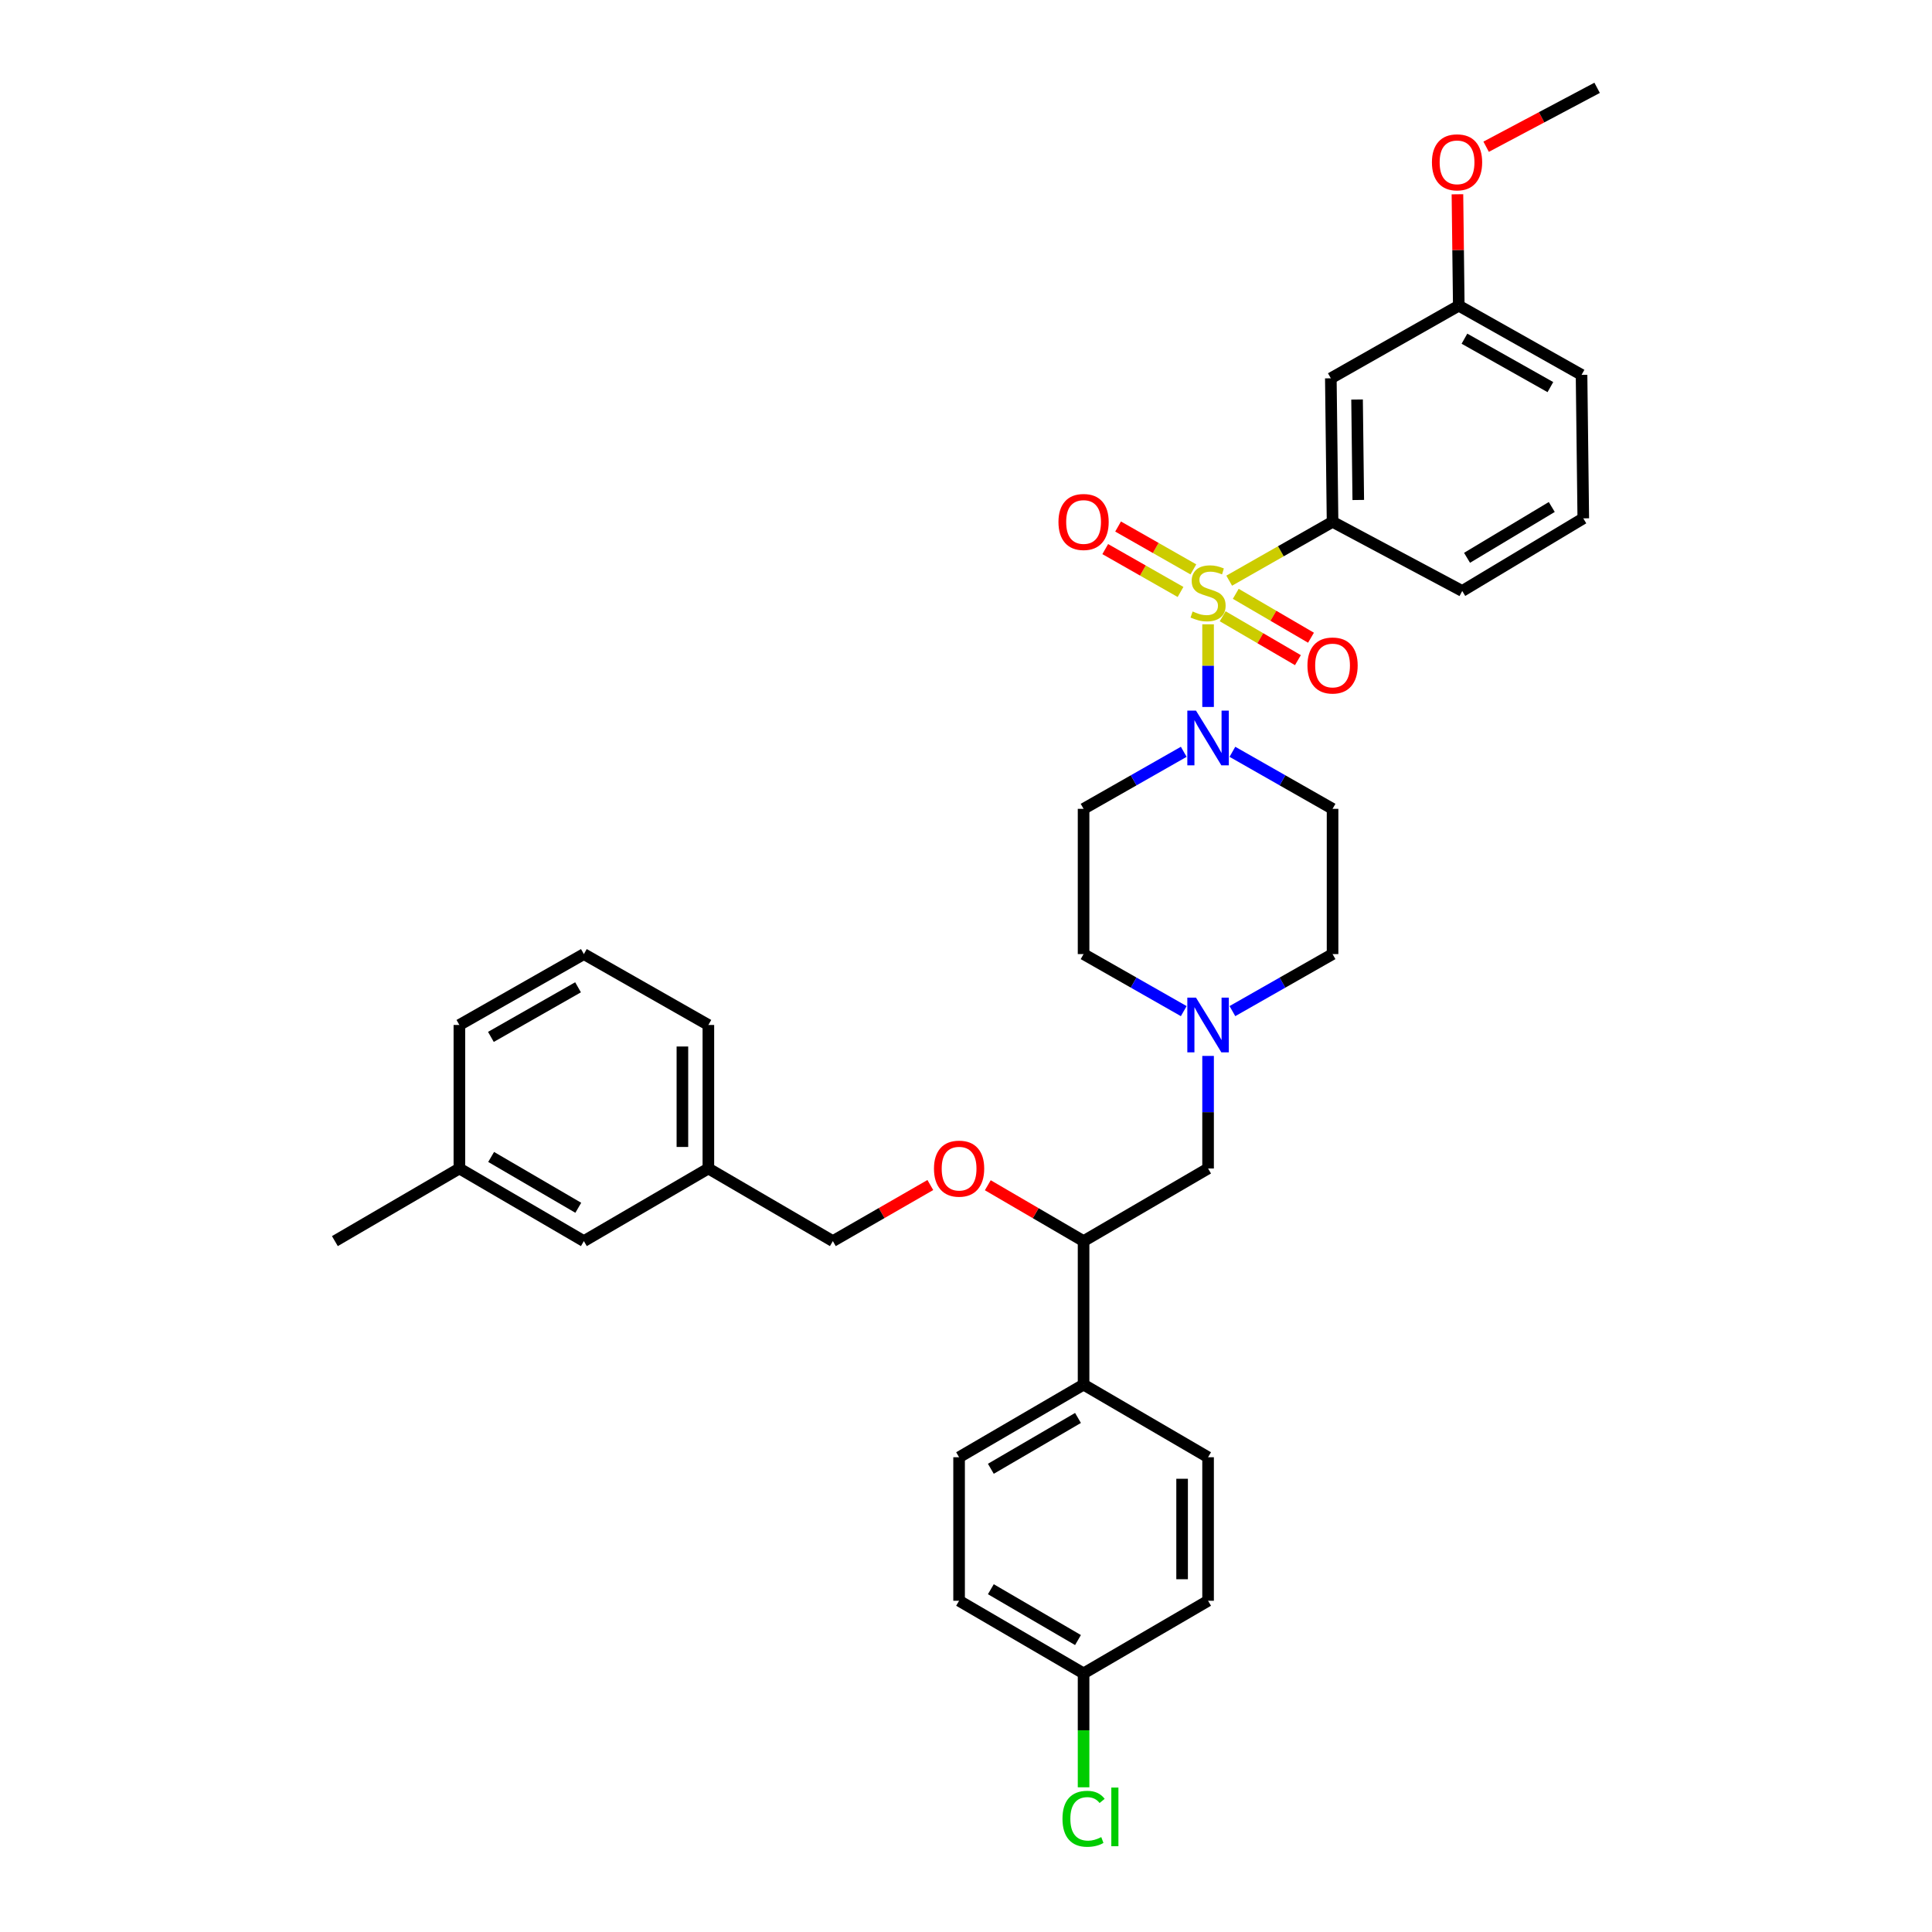 <?xml version='1.0' encoding='iso-8859-1'?>
<svg version='1.1' baseProfile='full'
              xmlns='http://www.w3.org/2000/svg'
                      xmlns:rdkit='http://www.rdkit.org/xml'
                      xmlns:xlink='http://www.w3.org/1999/xlink'
                  xml:space='preserve'
width='1000px' height='1000px' viewBox='0 0 1000 1000'>
<!-- END OF HEADER -->
<rect style='opacity:1.0;fill:#FFFFFF;stroke:none' width='1000' height='1000' x='0' y='0'> </rect>
<path class='bond-0' d='M 560.857,418.654 L 560.857,493.834' style='fill:none;fill-rule:evenodd;stroke:#000000;stroke-width:6px;stroke-linecap:butt;stroke-linejoin:miter;stroke-opacity:1' />
<path class='bond-1' d='M 560.857,418.654 L 586.781,403.894' style='fill:none;fill-rule:evenodd;stroke:#000000;stroke-width:6px;stroke-linecap:butt;stroke-linejoin:miter;stroke-opacity:1' />
<path class='bond-1' d='M 586.781,403.894 L 612.705,389.134' style='fill:none;fill-rule:evenodd;stroke:#0000FF;stroke-width:6px;stroke-linecap:butt;stroke-linejoin:miter;stroke-opacity:1' />
<path class='bond-2' d='M 560.857,493.834 L 586.781,508.594' style='fill:none;fill-rule:evenodd;stroke:#000000;stroke-width:6px;stroke-linecap:butt;stroke-linejoin:miter;stroke-opacity:1' />
<path class='bond-2' d='M 586.781,508.594 L 612.705,523.354' style='fill:none;fill-rule:evenodd;stroke:#0000FF;stroke-width:6px;stroke-linecap:butt;stroke-linejoin:miter;stroke-opacity:1' />
<path class='bond-3' d='M 637.892,523.353 L 663.812,508.594' style='fill:none;fill-rule:evenodd;stroke:#0000FF;stroke-width:6px;stroke-linecap:butt;stroke-linejoin:miter;stroke-opacity:1' />
<path class='bond-3' d='M 663.812,508.594 L 689.732,493.834' style='fill:none;fill-rule:evenodd;stroke:#000000;stroke-width:6px;stroke-linecap:butt;stroke-linejoin:miter;stroke-opacity:1' />
<path class='bond-4' d='M 625.298,546.542 L 625.298,575.675' style='fill:none;fill-rule:evenodd;stroke:#0000FF;stroke-width:6px;stroke-linecap:butt;stroke-linejoin:miter;stroke-opacity:1' />
<path class='bond-4' d='M 625.298,575.675 L 625.298,604.809' style='fill:none;fill-rule:evenodd;stroke:#000000;stroke-width:6px;stroke-linecap:butt;stroke-linejoin:miter;stroke-opacity:1' />
<path class='bond-5' d='M 689.732,493.834 L 689.732,418.654' style='fill:none;fill-rule:evenodd;stroke:#000000;stroke-width:6px;stroke-linecap:butt;stroke-linejoin:miter;stroke-opacity:1' />
<path class='bond-6' d='M 689.732,418.654 L 663.812,403.894' style='fill:none;fill-rule:evenodd;stroke:#000000;stroke-width:6px;stroke-linecap:butt;stroke-linejoin:miter;stroke-opacity:1' />
<path class='bond-6' d='M 663.812,403.894 L 637.892,389.134' style='fill:none;fill-rule:evenodd;stroke:#0000FF;stroke-width:6px;stroke-linecap:butt;stroke-linejoin:miter;stroke-opacity:1' />
<path class='bond-7' d='M 625.298,365.924 L 625.298,344.533' style='fill:none;fill-rule:evenodd;stroke:#0000FF;stroke-width:6px;stroke-linecap:butt;stroke-linejoin:miter;stroke-opacity:1' />
<path class='bond-7' d='M 625.298,344.533 L 625.298,323.141' style='fill:none;fill-rule:evenodd;stroke:#CCCC00;stroke-width:6px;stroke-linecap:butt;stroke-linejoin:miter;stroke-opacity:1' />
<path class='bond-8' d='M 617.69,294.717 L 598.206,283.623' style='fill:none;fill-rule:evenodd;stroke:#CCCC00;stroke-width:6px;stroke-linecap:butt;stroke-linejoin:miter;stroke-opacity:1' />
<path class='bond-8' d='M 598.206,283.623 L 578.722,272.53' style='fill:none;fill-rule:evenodd;stroke:#FF0000;stroke-width:6px;stroke-linecap:butt;stroke-linejoin:miter;stroke-opacity:1' />
<path class='bond-8' d='M 611.039,306.398 L 591.555,295.305' style='fill:none;fill-rule:evenodd;stroke:#CCCC00;stroke-width:6px;stroke-linecap:butt;stroke-linejoin:miter;stroke-opacity:1' />
<path class='bond-8' d='M 591.555,295.305 L 572.071,284.211' style='fill:none;fill-rule:evenodd;stroke:#FF0000;stroke-width:6px;stroke-linecap:butt;stroke-linejoin:miter;stroke-opacity:1' />
<path class='bond-9' d='M 632.856,318.974 L 652.327,330.334' style='fill:none;fill-rule:evenodd;stroke:#CCCC00;stroke-width:6px;stroke-linecap:butt;stroke-linejoin:miter;stroke-opacity:1' />
<path class='bond-9' d='M 652.327,330.334 L 671.797,341.694' style='fill:none;fill-rule:evenodd;stroke:#FF0000;stroke-width:6px;stroke-linecap:butt;stroke-linejoin:miter;stroke-opacity:1' />
<path class='bond-9' d='M 639.63,307.363 L 659.101,318.723' style='fill:none;fill-rule:evenodd;stroke:#CCCC00;stroke-width:6px;stroke-linecap:butt;stroke-linejoin:miter;stroke-opacity:1' />
<path class='bond-9' d='M 659.101,318.723 L 678.571,330.083' style='fill:none;fill-rule:evenodd;stroke:#FF0000;stroke-width:6px;stroke-linecap:butt;stroke-linejoin:miter;stroke-opacity:1' />
<path class='bond-10' d='M 636.232,300.557 L 662.982,285.325' style='fill:none;fill-rule:evenodd;stroke:#CCCC00;stroke-width:6px;stroke-linecap:butt;stroke-linejoin:miter;stroke-opacity:1' />
<path class='bond-10' d='M 662.982,285.325 L 689.732,270.092' style='fill:none;fill-rule:evenodd;stroke:#000000;stroke-width:6px;stroke-linecap:butt;stroke-linejoin:miter;stroke-opacity:1' />
<path class='bond-11' d='M 625.298,604.809 L 560.857,642.395' style='fill:none;fill-rule:evenodd;stroke:#000000;stroke-width:6px;stroke-linecap:butt;stroke-linejoin:miter;stroke-opacity:1' />
<path class='bond-12' d='M 560.857,642.395 L 560.857,716.68' style='fill:none;fill-rule:evenodd;stroke:#000000;stroke-width:6px;stroke-linecap:butt;stroke-linejoin:miter;stroke-opacity:1' />
<path class='bond-13' d='M 560.857,642.395 L 536.072,627.938' style='fill:none;fill-rule:evenodd;stroke:#000000;stroke-width:6px;stroke-linecap:butt;stroke-linejoin:miter;stroke-opacity:1' />
<path class='bond-13' d='M 536.072,627.938 L 511.288,613.48' style='fill:none;fill-rule:evenodd;stroke:#FF0000;stroke-width:6px;stroke-linecap:butt;stroke-linejoin:miter;stroke-opacity:1' />
<path class='bond-14' d='M 560.857,716.68 L 496.423,754.266' style='fill:none;fill-rule:evenodd;stroke:#000000;stroke-width:6px;stroke-linecap:butt;stroke-linejoin:miter;stroke-opacity:1' />
<path class='bond-14' d='M 557.965,733.929 L 512.861,760.24' style='fill:none;fill-rule:evenodd;stroke:#000000;stroke-width:6px;stroke-linecap:butt;stroke-linejoin:miter;stroke-opacity:1' />
<path class='bond-15' d='M 560.857,716.68 L 625.298,754.266' style='fill:none;fill-rule:evenodd;stroke:#000000;stroke-width:6px;stroke-linecap:butt;stroke-linejoin:miter;stroke-opacity:1' />
<path class='bond-16' d='M 481.538,613.371 L 456.312,627.883' style='fill:none;fill-rule:evenodd;stroke:#FF0000;stroke-width:6px;stroke-linecap:butt;stroke-linejoin:miter;stroke-opacity:1' />
<path class='bond-16' d='M 456.312,627.883 L 431.085,642.395' style='fill:none;fill-rule:evenodd;stroke:#000000;stroke-width:6px;stroke-linecap:butt;stroke-linejoin:miter;stroke-opacity:1' />
<path class='bond-17' d='M 496.423,754.266 L 496.423,828.551' style='fill:none;fill-rule:evenodd;stroke:#000000;stroke-width:6px;stroke-linecap:butt;stroke-linejoin:miter;stroke-opacity:1' />
<path class='bond-18' d='M 496.423,828.551 L 560.857,866.137' style='fill:none;fill-rule:evenodd;stroke:#000000;stroke-width:6px;stroke-linecap:butt;stroke-linejoin:miter;stroke-opacity:1' />
<path class='bond-18' d='M 512.861,822.577 L 557.965,848.888' style='fill:none;fill-rule:evenodd;stroke:#000000;stroke-width:6px;stroke-linecap:butt;stroke-linejoin:miter;stroke-opacity:1' />
<path class='bond-19' d='M 560.857,866.137 L 625.298,828.551' style='fill:none;fill-rule:evenodd;stroke:#000000;stroke-width:6px;stroke-linecap:butt;stroke-linejoin:miter;stroke-opacity:1' />
<path class='bond-20' d='M 560.857,866.137 L 560.857,895.621' style='fill:none;fill-rule:evenodd;stroke:#000000;stroke-width:6px;stroke-linecap:butt;stroke-linejoin:miter;stroke-opacity:1' />
<path class='bond-20' d='M 560.857,895.621 L 560.857,925.104' style='fill:none;fill-rule:evenodd;stroke:#00CC00;stroke-width:6px;stroke-linecap:butt;stroke-linejoin:miter;stroke-opacity:1' />
<path class='bond-21' d='M 625.298,828.551 L 625.298,754.266' style='fill:none;fill-rule:evenodd;stroke:#000000;stroke-width:6px;stroke-linecap:butt;stroke-linejoin:miter;stroke-opacity:1' />
<path class='bond-21' d='M 611.856,817.408 L 611.856,765.409' style='fill:none;fill-rule:evenodd;stroke:#000000;stroke-width:6px;stroke-linecap:butt;stroke-linejoin:miter;stroke-opacity:1' />
<path class='bond-22' d='M 431.085,642.395 L 366.651,604.809' style='fill:none;fill-rule:evenodd;stroke:#000000;stroke-width:6px;stroke-linecap:butt;stroke-linejoin:miter;stroke-opacity:1' />
<path class='bond-23' d='M 366.651,604.809 L 366.651,530.525' style='fill:none;fill-rule:evenodd;stroke:#000000;stroke-width:6px;stroke-linecap:butt;stroke-linejoin:miter;stroke-opacity:1' />
<path class='bond-23' d='M 353.209,593.666 L 353.209,541.667' style='fill:none;fill-rule:evenodd;stroke:#000000;stroke-width:6px;stroke-linecap:butt;stroke-linejoin:miter;stroke-opacity:1' />
<path class='bond-24' d='M 366.651,604.809 L 302.21,642.395' style='fill:none;fill-rule:evenodd;stroke:#000000;stroke-width:6px;stroke-linecap:butt;stroke-linejoin:miter;stroke-opacity:1' />
<path class='bond-25' d='M 366.651,530.525 L 302.21,493.834' style='fill:none;fill-rule:evenodd;stroke:#000000;stroke-width:6px;stroke-linecap:butt;stroke-linejoin:miter;stroke-opacity:1' />
<path class='bond-26' d='M 302.21,493.834 L 237.776,530.525' style='fill:none;fill-rule:evenodd;stroke:#000000;stroke-width:6px;stroke-linecap:butt;stroke-linejoin:miter;stroke-opacity:1' />
<path class='bond-26' d='M 299.196,511.019 L 254.092,536.702' style='fill:none;fill-rule:evenodd;stroke:#000000;stroke-width:6px;stroke-linecap:butt;stroke-linejoin:miter;stroke-opacity:1' />
<path class='bond-27' d='M 237.776,530.525 L 237.776,604.809' style='fill:none;fill-rule:evenodd;stroke:#000000;stroke-width:6px;stroke-linecap:butt;stroke-linejoin:miter;stroke-opacity:1' />
<path class='bond-28' d='M 237.776,604.809 L 302.21,642.395' style='fill:none;fill-rule:evenodd;stroke:#000000;stroke-width:6px;stroke-linecap:butt;stroke-linejoin:miter;stroke-opacity:1' />
<path class='bond-28' d='M 254.214,598.836 L 299.318,625.146' style='fill:none;fill-rule:evenodd;stroke:#000000;stroke-width:6px;stroke-linecap:butt;stroke-linejoin:miter;stroke-opacity:1' />
<path class='bond-29' d='M 237.776,604.809 L 173.334,642.395' style='fill:none;fill-rule:evenodd;stroke:#000000;stroke-width:6px;stroke-linecap:butt;stroke-linejoin:miter;stroke-opacity:1' />
<path class='bond-30' d='M 689.732,270.092 L 688.836,195.808' style='fill:none;fill-rule:evenodd;stroke:#000000;stroke-width:6px;stroke-linecap:butt;stroke-linejoin:miter;stroke-opacity:1' />
<path class='bond-30' d='M 703.039,258.788 L 702.412,206.789' style='fill:none;fill-rule:evenodd;stroke:#000000;stroke-width:6px;stroke-linecap:butt;stroke-linejoin:miter;stroke-opacity:1' />
<path class='bond-31' d='M 689.732,270.092 L 756.855,305.887' style='fill:none;fill-rule:evenodd;stroke:#000000;stroke-width:6px;stroke-linecap:butt;stroke-linejoin:miter;stroke-opacity:1' />
<path class='bond-32' d='M 688.836,195.808 L 755.063,158.222' style='fill:none;fill-rule:evenodd;stroke:#000000;stroke-width:6px;stroke-linecap:butt;stroke-linejoin:miter;stroke-opacity:1' />
<path class='bond-33' d='M 756.855,305.887 L 819.504,268.3' style='fill:none;fill-rule:evenodd;stroke:#000000;stroke-width:6px;stroke-linecap:butt;stroke-linejoin:miter;stroke-opacity:1' />
<path class='bond-33' d='M 759.337,288.722 L 803.191,262.411' style='fill:none;fill-rule:evenodd;stroke:#000000;stroke-width:6px;stroke-linecap:butt;stroke-linejoin:miter;stroke-opacity:1' />
<path class='bond-34' d='M 755.063,158.222 L 818.608,194.023' style='fill:none;fill-rule:evenodd;stroke:#000000;stroke-width:6px;stroke-linecap:butt;stroke-linejoin:miter;stroke-opacity:1' />
<path class='bond-34' d='M 757.996,175.303 L 802.478,200.365' style='fill:none;fill-rule:evenodd;stroke:#000000;stroke-width:6px;stroke-linecap:butt;stroke-linejoin:miter;stroke-opacity:1' />
<path class='bond-35' d='M 755.063,158.222 L 754.715,129.388' style='fill:none;fill-rule:evenodd;stroke:#000000;stroke-width:6px;stroke-linecap:butt;stroke-linejoin:miter;stroke-opacity:1' />
<path class='bond-35' d='M 754.715,129.388 L 754.367,100.554' style='fill:none;fill-rule:evenodd;stroke:#FF0000;stroke-width:6px;stroke-linecap:butt;stroke-linejoin:miter;stroke-opacity:1' />
<path class='bond-36' d='M 819.504,268.3 L 818.608,194.023' style='fill:none;fill-rule:evenodd;stroke:#000000;stroke-width:6px;stroke-linecap:butt;stroke-linejoin:miter;stroke-opacity:1' />
<path class='bond-37' d='M 769.218,75.948 L 797.942,60.701' style='fill:none;fill-rule:evenodd;stroke:#FF0000;stroke-width:6px;stroke-linecap:butt;stroke-linejoin:miter;stroke-opacity:1' />
<path class='bond-37' d='M 797.942,60.701 L 826.666,45.455' style='fill:none;fill-rule:evenodd;stroke:#000000;stroke-width:6px;stroke-linecap:butt;stroke-linejoin:miter;stroke-opacity:1' />
<path  class='atom-2' d='M 619.038 516.365
L 628.318 531.365
Q 629.238 532.845, 630.718 535.525
Q 632.198 538.205, 632.278 538.365
L 632.278 516.365
L 636.038 516.365
L 636.038 544.685
L 632.158 544.685
L 622.198 528.285
Q 621.038 526.365, 619.798 524.165
Q 618.598 521.965, 618.238 521.285
L 618.238 544.685
L 614.558 544.685
L 614.558 516.365
L 619.038 516.365
' fill='#0000FF'/>
<path  class='atom-5' d='M 619.038 367.803
L 628.318 382.803
Q 629.238 384.283, 630.718 386.963
Q 632.198 389.643, 632.278 389.803
L 632.278 367.803
L 636.038 367.803
L 636.038 396.123
L 632.158 396.123
L 622.198 379.723
Q 621.038 377.803, 619.798 375.603
Q 618.598 373.403, 618.238 372.723
L 618.238 396.123
L 614.558 396.123
L 614.558 367.803
L 619.038 367.803
' fill='#0000FF'/>
<path  class='atom-6' d='M 617.298 316.503
Q 617.618 316.623, 618.938 317.183
Q 620.258 317.743, 621.698 318.103
Q 623.178 318.423, 624.618 318.423
Q 627.298 318.423, 628.858 317.143
Q 630.418 315.823, 630.418 313.543
Q 630.418 311.983, 629.618 311.023
Q 628.858 310.063, 627.658 309.543
Q 626.458 309.023, 624.458 308.423
Q 621.938 307.663, 620.418 306.943
Q 618.938 306.223, 617.858 304.703
Q 616.818 303.183, 616.818 300.623
Q 616.818 297.063, 619.218 294.863
Q 621.658 292.663, 626.458 292.663
Q 629.738 292.663, 633.458 294.223
L 632.538 297.303
Q 629.138 295.903, 626.578 295.903
Q 623.818 295.903, 622.298 297.063
Q 620.778 298.183, 620.818 300.143
Q 620.818 301.663, 621.578 302.583
Q 622.378 303.503, 623.498 304.023
Q 624.658 304.543, 626.578 305.143
Q 629.138 305.943, 630.658 306.743
Q 632.178 307.543, 633.258 309.183
Q 634.378 310.783, 634.378 313.543
Q 634.378 317.463, 631.738 319.583
Q 629.138 321.663, 624.778 321.663
Q 622.258 321.663, 620.338 321.103
Q 618.458 320.583, 616.218 319.663
L 617.298 316.503
' fill='#CCCC00'/>
<path  class='atom-7' d='M 547.857 270.172
Q 547.857 263.372, 551.217 259.572
Q 554.577 255.772, 560.857 255.772
Q 567.137 255.772, 570.497 259.572
Q 573.857 263.372, 573.857 270.172
Q 573.857 277.052, 570.457 280.972
Q 567.057 284.852, 560.857 284.852
Q 554.617 284.852, 551.217 280.972
Q 547.857 277.092, 547.857 270.172
M 560.857 281.652
Q 565.177 281.652, 567.497 278.772
Q 569.857 275.852, 569.857 270.172
Q 569.857 264.612, 567.497 261.812
Q 565.177 258.972, 560.857 258.972
Q 556.537 258.972, 554.177 261.772
Q 551.857 264.572, 551.857 270.172
Q 551.857 275.892, 554.177 278.772
Q 556.537 281.652, 560.857 281.652
' fill='#FF0000'/>
<path  class='atom-8' d='M 676.732 344.457
Q 676.732 337.657, 680.092 333.857
Q 683.452 330.057, 689.732 330.057
Q 696.012 330.057, 699.372 333.857
Q 702.732 337.657, 702.732 344.457
Q 702.732 351.337, 699.332 355.257
Q 695.932 359.137, 689.732 359.137
Q 683.492 359.137, 680.092 355.257
Q 676.732 351.377, 676.732 344.457
M 689.732 355.937
Q 694.052 355.937, 696.372 353.057
Q 698.732 350.137, 698.732 344.457
Q 698.732 338.897, 696.372 336.097
Q 694.052 333.257, 689.732 333.257
Q 685.412 333.257, 683.052 336.057
Q 680.732 338.857, 680.732 344.457
Q 680.732 350.177, 683.052 353.057
Q 685.412 355.937, 689.732 355.937
' fill='#FF0000'/>
<path  class='atom-12' d='M 483.423 604.889
Q 483.423 598.089, 486.783 594.289
Q 490.143 590.489, 496.423 590.489
Q 502.703 590.489, 506.063 594.289
Q 509.423 598.089, 509.423 604.889
Q 509.423 611.769, 506.023 615.689
Q 502.623 619.569, 496.423 619.569
Q 490.183 619.569, 486.783 615.689
Q 483.423 611.809, 483.423 604.889
M 496.423 616.369
Q 500.743 616.369, 503.063 613.489
Q 505.423 610.569, 505.423 604.889
Q 505.423 599.329, 503.063 596.529
Q 500.743 593.689, 496.423 593.689
Q 492.103 593.689, 489.743 596.489
Q 487.423 599.289, 487.423 604.889
Q 487.423 610.609, 489.743 613.489
Q 492.103 616.369, 496.423 616.369
' fill='#FF0000'/>
<path  class='atom-26' d='M 549.937 941.402
Q 549.937 934.362, 553.217 930.682
Q 556.537 926.962, 562.817 926.962
Q 568.657 926.962, 571.777 931.082
L 569.137 933.242
Q 566.857 930.242, 562.817 930.242
Q 558.537 930.242, 556.257 933.122
Q 554.017 935.962, 554.017 941.402
Q 554.017 947.002, 556.337 949.882
Q 558.697 952.762, 563.257 952.762
Q 566.377 952.762, 570.017 950.882
L 571.137 953.882
Q 569.657 954.842, 567.417 955.402
Q 565.177 955.962, 562.697 955.962
Q 556.537 955.962, 553.217 952.202
Q 549.937 948.442, 549.937 941.402
' fill='#00CC00'/>
<path  class='atom-26' d='M 575.217 925.242
L 578.897 925.242
L 578.897 955.602
L 575.217 955.602
L 575.217 925.242
' fill='#00CC00'/>
<path  class='atom-33' d='M 741.166 84.017
Q 741.166 77.217, 744.526 73.417
Q 747.886 69.617, 754.166 69.617
Q 760.446 69.617, 763.806 73.417
Q 767.166 77.217, 767.166 84.017
Q 767.166 90.897, 763.766 94.817
Q 760.366 98.697, 754.166 98.697
Q 747.926 98.697, 744.526 94.817
Q 741.166 90.937, 741.166 84.017
M 754.166 95.497
Q 758.486 95.497, 760.806 92.617
Q 763.166 89.697, 763.166 84.017
Q 763.166 78.457, 760.806 75.657
Q 758.486 72.817, 754.166 72.817
Q 749.846 72.817, 747.486 75.617
Q 745.166 78.417, 745.166 84.017
Q 745.166 89.737, 747.486 92.617
Q 749.846 95.497, 754.166 95.497
' fill='#FF0000'/>
</svg>
